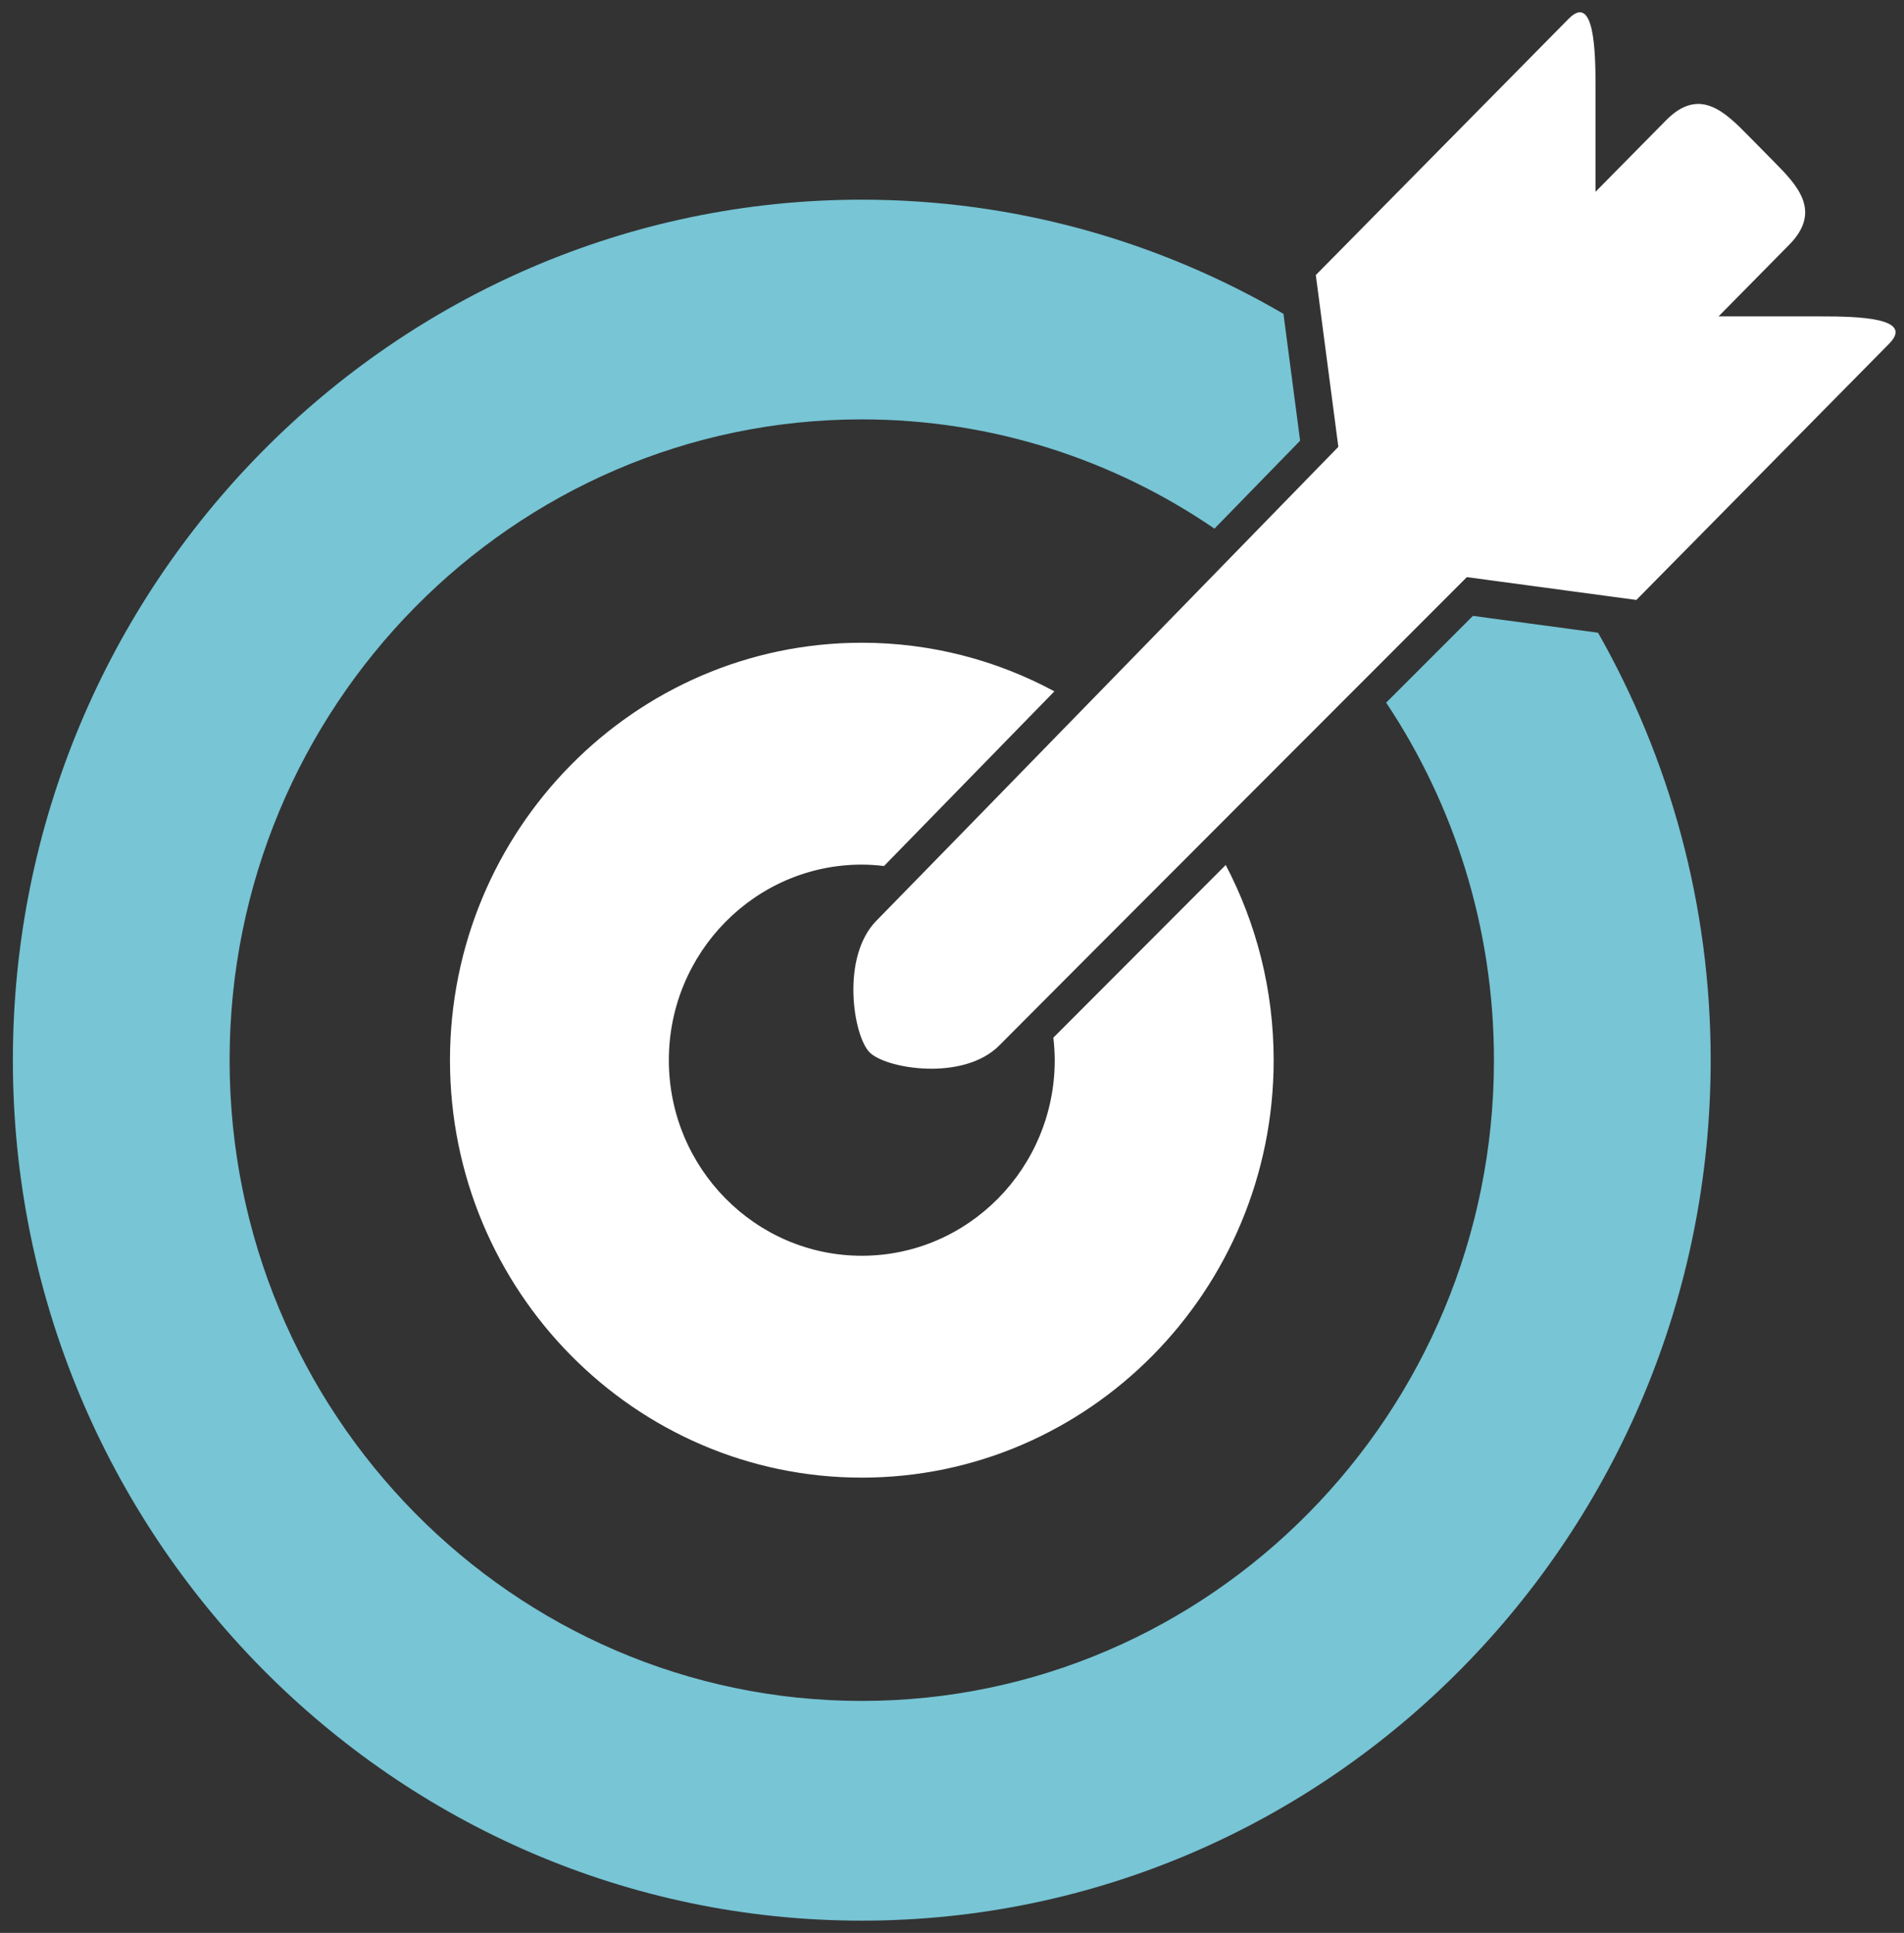 <svg fill="none" height="67" viewBox="0 0 66 67" width="66" xmlns="http://www.w3.org/2000/svg"><rect x="0" y="0" width="66" height="67" fill="#333333" stroke="none"/><g clip-rule="evenodd" fill-rule="evenodd"><path d="m36.513 35.968c.029.256.048.516.048.781 0 3.737-3 6.779-6.688 6.779-3.688 0-6.688-3.042-6.688-6.779 0-3.738 3-6.779 6.688-6.779.26 0 .517.019.77.049 1.367-1.399 3.587-3.677 5.906-6.055-1.994-1.074-4.265-1.685-6.675-1.685-7.872 0-14.276 6.492-14.276 14.47 0 7.979 6.404 14.47 14.276 14.47 7.872 0 14.276-6.492 14.276-14.47 0-2.443-.603-4.746-1.662-6.766-2.345 2.349-4.594 4.6-5.974 5.985z" fill="#fff"/><path d="m51.057 21.348c-.543.543-1.638 1.638-3.007 3.008 2.359 3.542 3.736 7.808 3.736 12.392 0 12.247-9.83 22.211-21.914 22.211-12.083 0-21.913-9.964-21.913-22.211 0-12.247 9.83-22.211 21.913-22.211 4.524 0 8.732 1.397 12.226 3.787 1.352-1.388 2.433-2.497 2.969-3.048l-.577-4.398c-4.31-2.511-9.299-3.957-14.618-3.957-16.225 0-29.426 13.38-29.426 29.827s13.201 29.827 29.426 29.827c16.226 0 29.427-13.38 29.427-29.827 0-5.391-1.425-10.448-3.904-14.816z" fill="#77c5d5"/><path d="m63.132 10.967c-1.246 0-3.56 0-3.56 0s1.291-1.309 2.448-2.482c1.157-1.173.267-2.075-.534-2.887l-.88-.892c-.801-.812-1.691-1.714-2.849-.541l-2.449 2.482v-3.609c0-1.263-.041-3.29-.932-2.388-.89.903-7.745 7.85-8.765 8.884l.781 5.955s-14.763 15.158-16.009 16.422c-1.246 1.263-.806 3.993-.241 4.565.564.573 3.258 1.019 4.504-.244 1.246-1.263 16.201-16.227 16.201-16.227l5.875.791c1.02-1.035 7.875-7.982 8.765-8.884.89-.903-1.11-.945-2.356-.945z" fill="#fff"/></g></svg>